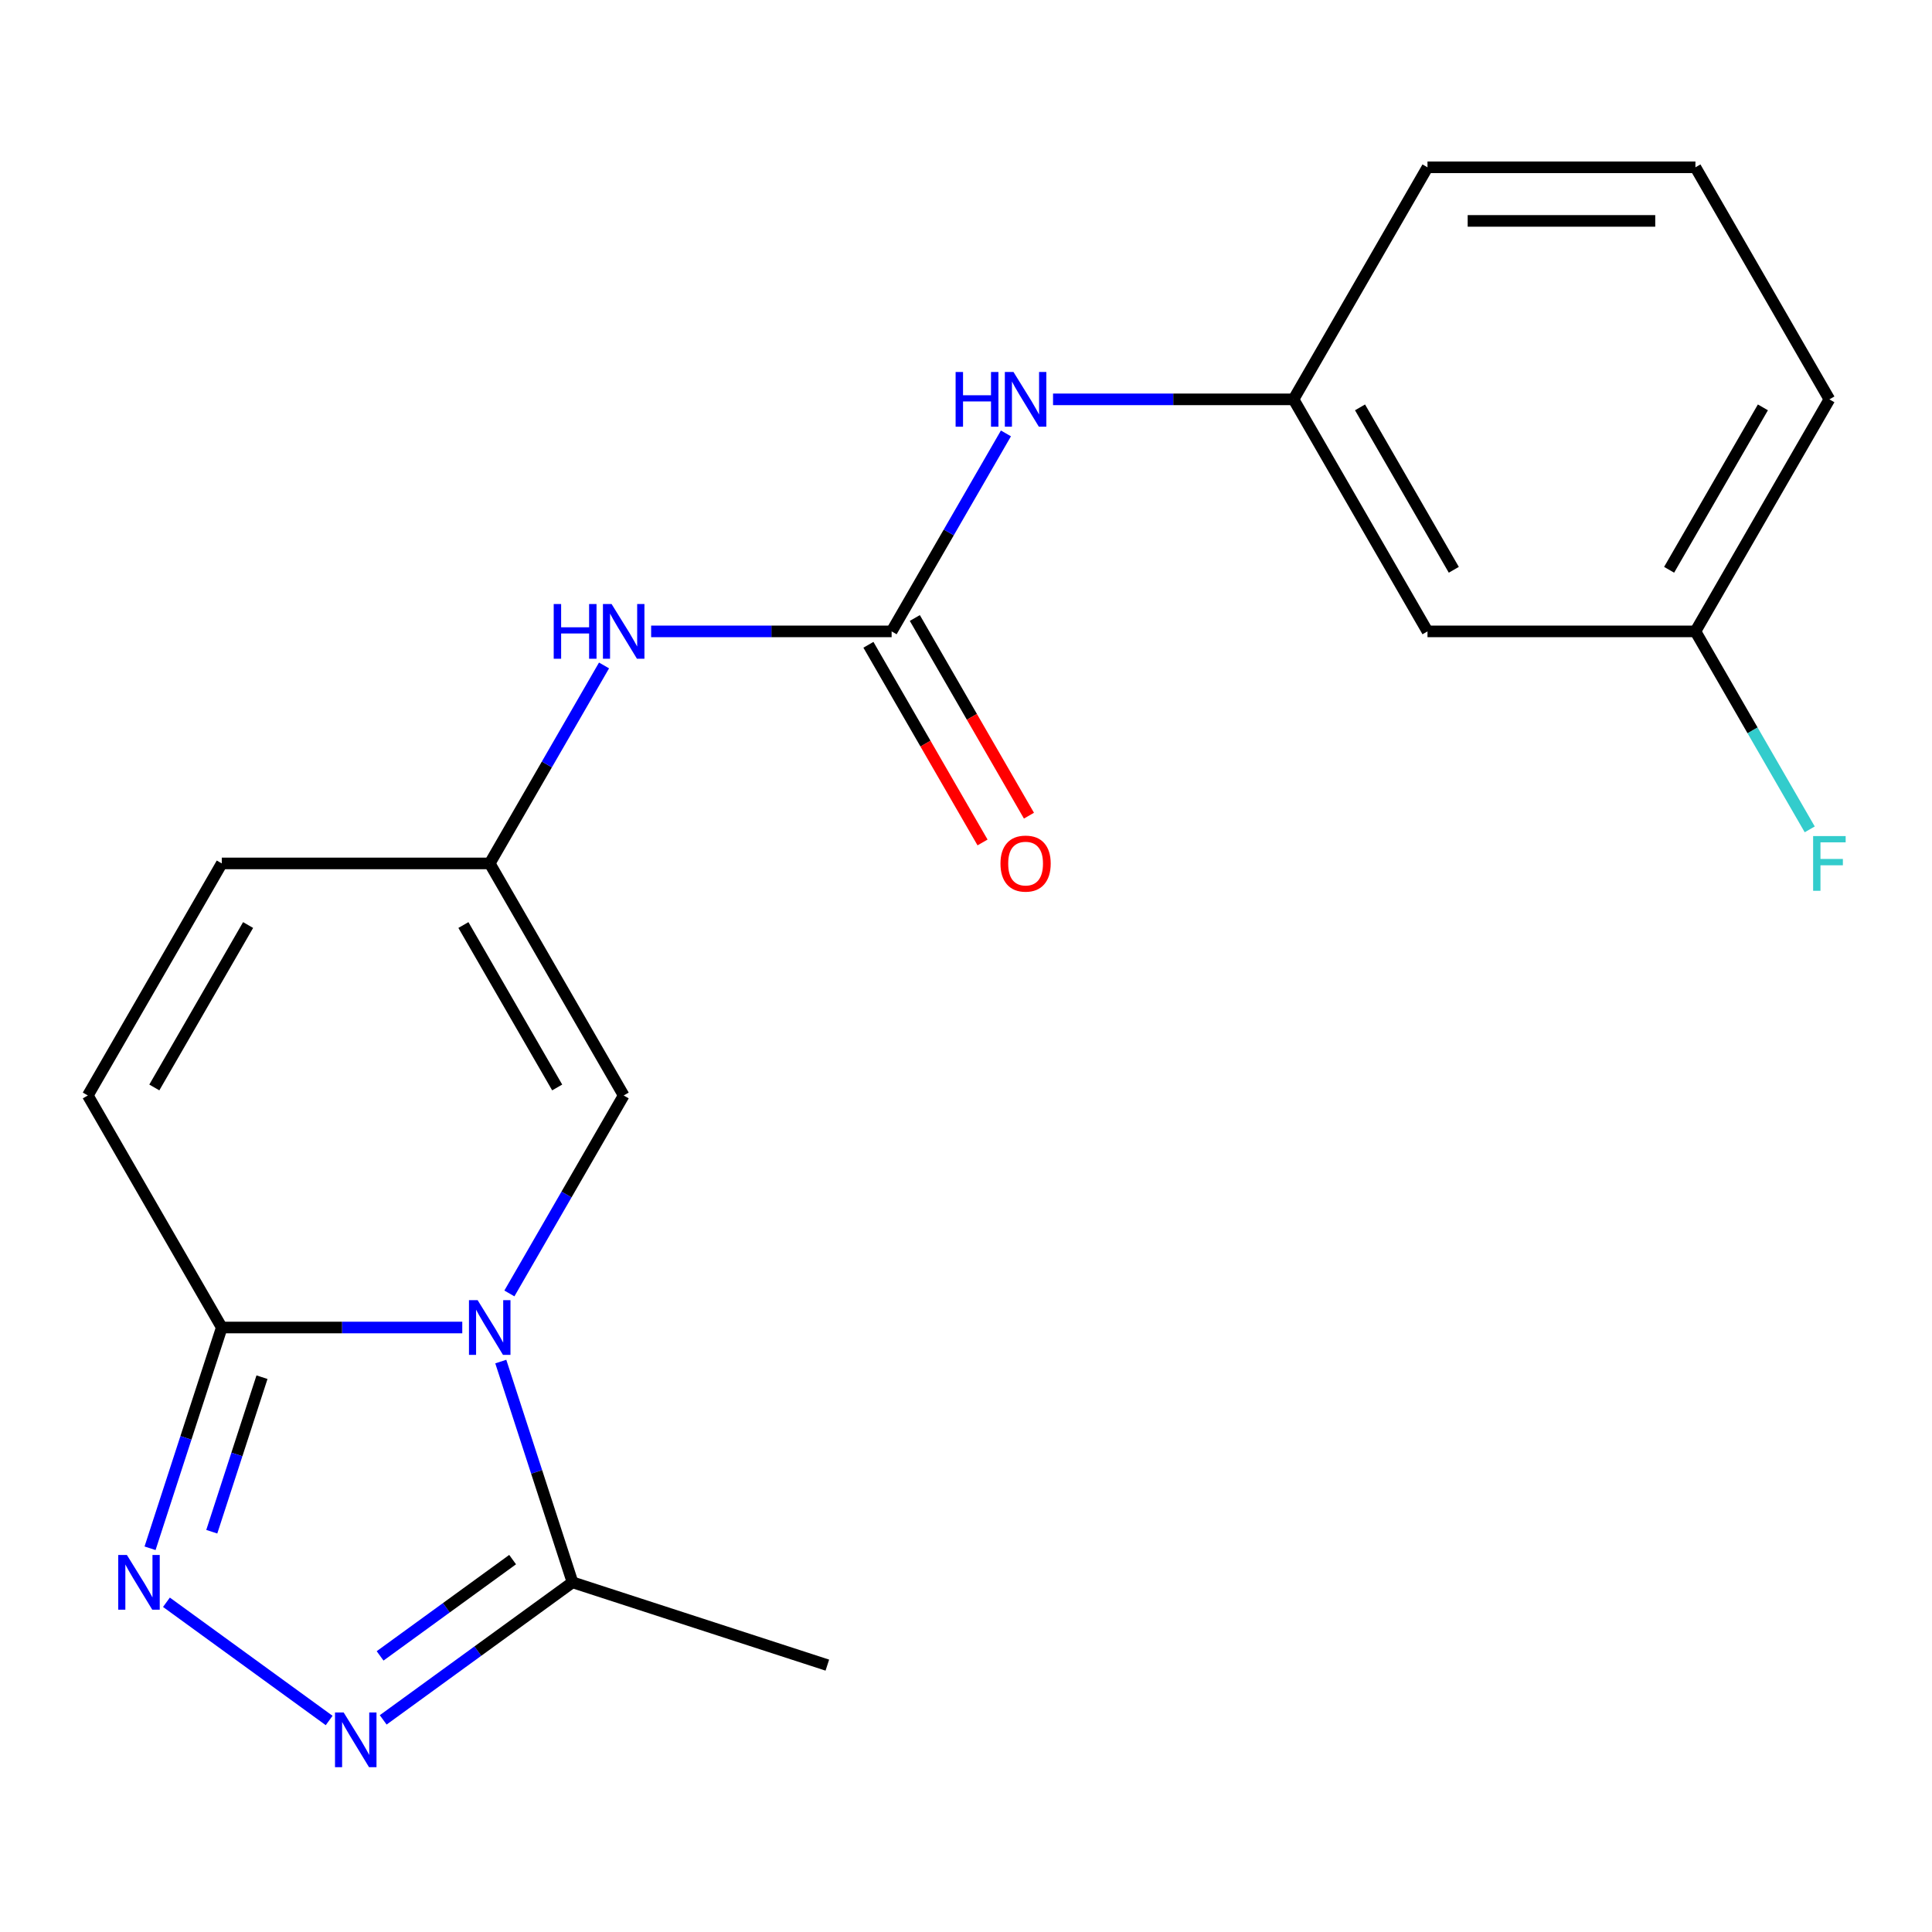 <?xml version='1.0' encoding='iso-8859-1'?>
<svg version='1.1' baseProfile='full'
              xmlns='http://www.w3.org/2000/svg'
                      xmlns:rdkit='http://www.rdkit.org/xml'
                      xmlns:xlink='http://www.w3.org/1999/xlink'
                  xml:space='preserve'
width='1000px' height='1000px' viewBox='0 0 1000 1000'>
<!-- END OF HEADER -->
<rect style='opacity:1.0;fill:#FFFFFF;stroke:none' width='1000' height='1000' x='0' y='0'> </rect>
<path class='bond-0' d='M 239.271,687.115 L 177.034,687.115' style='fill:none;fill-rule:evenodd;stroke:#0000FF;stroke-width:6px;stroke-linecap:butt;stroke-linejoin:miter;stroke-opacity:1' />
<path class='bond-0' d='M 177.034,687.115 L 114.796,687.115' style='fill:none;fill-rule:evenodd;stroke:#000000;stroke-width:6px;stroke-linecap:butt;stroke-linejoin:miter;stroke-opacity:1' />
<path class='bond-3' d='M 259.206,704.743 L 277.77,761.876' style='fill:none;fill-rule:evenodd;stroke:#0000FF;stroke-width:6px;stroke-linecap:butt;stroke-linejoin:miter;stroke-opacity:1' />
<path class='bond-3' d='M 277.77,761.876 L 296.334,819.01' style='fill:none;fill-rule:evenodd;stroke:#000000;stroke-width:6px;stroke-linecap:butt;stroke-linejoin:miter;stroke-opacity:1' />
<path class='bond-4' d='M 263.655,669.488 L 293.238,618.251' style='fill:none;fill-rule:evenodd;stroke:#0000FF;stroke-width:6px;stroke-linecap:butt;stroke-linejoin:miter;stroke-opacity:1' />
<path class='bond-4' d='M 293.238,618.251 L 322.82,567.013' style='fill:none;fill-rule:evenodd;stroke:#000000;stroke-width:6px;stroke-linecap:butt;stroke-linejoin:miter;stroke-opacity:1' />
<path class='bond-1' d='M 114.796,687.115 L 96.232,744.249' style='fill:none;fill-rule:evenodd;stroke:#000000;stroke-width:6px;stroke-linecap:butt;stroke-linejoin:miter;stroke-opacity:1' />
<path class='bond-1' d='M 96.232,744.249 L 77.668,801.383' style='fill:none;fill-rule:evenodd;stroke:#0000FF;stroke-width:6px;stroke-linecap:butt;stroke-linejoin:miter;stroke-opacity:1' />
<path class='bond-1' d='M 135.606,712.827 L 122.611,752.82' style='fill:none;fill-rule:evenodd;stroke:#000000;stroke-width:6px;stroke-linecap:butt;stroke-linejoin:miter;stroke-opacity:1' />
<path class='bond-1' d='M 122.611,752.82 L 109.616,792.814' style='fill:none;fill-rule:evenodd;stroke:#0000FF;stroke-width:6px;stroke-linecap:butt;stroke-linejoin:miter;stroke-opacity:1' />
<path class='bond-7' d='M 114.796,687.115 L 45.455,567.013' style='fill:none;fill-rule:evenodd;stroke:#000000;stroke-width:6px;stroke-linecap:butt;stroke-linejoin:miter;stroke-opacity:1' />
<path class='bond-20' d='M 86.148,829.332 L 170.369,890.523' style='fill:none;fill-rule:evenodd;stroke:#0000FF;stroke-width:6px;stroke-linecap:butt;stroke-linejoin:miter;stroke-opacity:1' />
<path class='bond-2' d='M 198.344,890.204 L 247.339,854.607' style='fill:none;fill-rule:evenodd;stroke:#0000FF;stroke-width:6px;stroke-linecap:butt;stroke-linejoin:miter;stroke-opacity:1' />
<path class='bond-2' d='M 247.339,854.607 L 296.334,819.01' style='fill:none;fill-rule:evenodd;stroke:#000000;stroke-width:6px;stroke-linecap:butt;stroke-linejoin:miter;stroke-opacity:1' />
<path class='bond-2' d='M 196.74,857.086 L 231.036,832.168' style='fill:none;fill-rule:evenodd;stroke:#0000FF;stroke-width:6px;stroke-linecap:butt;stroke-linejoin:miter;stroke-opacity:1' />
<path class='bond-2' d='M 231.036,832.168 L 265.332,807.25' style='fill:none;fill-rule:evenodd;stroke:#000000;stroke-width:6px;stroke-linecap:butt;stroke-linejoin:miter;stroke-opacity:1' />
<path class='bond-16' d='M 296.334,819.01 L 428.229,861.866' style='fill:none;fill-rule:evenodd;stroke:#000000;stroke-width:6px;stroke-linecap:butt;stroke-linejoin:miter;stroke-opacity:1' />
<path class='bond-6' d='M 322.82,567.013 L 253.478,446.91' style='fill:none;fill-rule:evenodd;stroke:#000000;stroke-width:6px;stroke-linecap:butt;stroke-linejoin:miter;stroke-opacity:1' />
<path class='bond-6' d='M 288.398,562.866 L 239.859,478.794' style='fill:none;fill-rule:evenodd;stroke:#000000;stroke-width:6px;stroke-linecap:butt;stroke-linejoin:miter;stroke-opacity:1' />
<path class='bond-5' d='M 461.502,326.807 L 399.265,326.807' style='fill:none;fill-rule:evenodd;stroke:#000000;stroke-width:6px;stroke-linecap:butt;stroke-linejoin:miter;stroke-opacity:1' />
<path class='bond-5' d='M 399.265,326.807 L 337.027,326.807' style='fill:none;fill-rule:evenodd;stroke:#0000FF;stroke-width:6px;stroke-linecap:butt;stroke-linejoin:miter;stroke-opacity:1' />
<path class='bond-10' d='M 461.502,326.807 L 491.085,275.57' style='fill:none;fill-rule:evenodd;stroke:#000000;stroke-width:6px;stroke-linecap:butt;stroke-linejoin:miter;stroke-opacity:1' />
<path class='bond-10' d='M 491.085,275.57 L 520.667,224.332' style='fill:none;fill-rule:evenodd;stroke:#0000FF;stroke-width:6px;stroke-linecap:butt;stroke-linejoin:miter;stroke-opacity:1' />
<path class='bond-11' d='M 449.492,333.742 L 479.028,384.899' style='fill:none;fill-rule:evenodd;stroke:#000000;stroke-width:6px;stroke-linecap:butt;stroke-linejoin:miter;stroke-opacity:1' />
<path class='bond-11' d='M 479.028,384.899 L 508.564,436.057' style='fill:none;fill-rule:evenodd;stroke:#FF0000;stroke-width:6px;stroke-linecap:butt;stroke-linejoin:miter;stroke-opacity:1' />
<path class='bond-11' d='M 473.513,319.873 L 503.049,371.031' style='fill:none;fill-rule:evenodd;stroke:#000000;stroke-width:6px;stroke-linecap:butt;stroke-linejoin:miter;stroke-opacity:1' />
<path class='bond-11' d='M 503.049,371.031 L 532.585,422.189' style='fill:none;fill-rule:evenodd;stroke:#FF0000;stroke-width:6px;stroke-linecap:butt;stroke-linejoin:miter;stroke-opacity:1' />
<path class='bond-8' d='M 253.478,446.91 L 283.061,395.672' style='fill:none;fill-rule:evenodd;stroke:#000000;stroke-width:6px;stroke-linecap:butt;stroke-linejoin:miter;stroke-opacity:1' />
<path class='bond-8' d='M 283.061,395.672 L 312.643,344.435' style='fill:none;fill-rule:evenodd;stroke:#0000FF;stroke-width:6px;stroke-linecap:butt;stroke-linejoin:miter;stroke-opacity:1' />
<path class='bond-9' d='M 253.478,446.91 L 114.796,446.91' style='fill:none;fill-rule:evenodd;stroke:#000000;stroke-width:6px;stroke-linecap:butt;stroke-linejoin:miter;stroke-opacity:1' />
<path class='bond-21' d='M 45.455,567.013 L 114.796,446.91' style='fill:none;fill-rule:evenodd;stroke:#000000;stroke-width:6px;stroke-linecap:butt;stroke-linejoin:miter;stroke-opacity:1' />
<path class='bond-21' d='M 79.876,562.866 L 128.415,478.794' style='fill:none;fill-rule:evenodd;stroke:#000000;stroke-width:6px;stroke-linecap:butt;stroke-linejoin:miter;stroke-opacity:1' />
<path class='bond-12' d='M 545.051,206.705 L 607.288,206.705' style='fill:none;fill-rule:evenodd;stroke:#0000FF;stroke-width:6px;stroke-linecap:butt;stroke-linejoin:miter;stroke-opacity:1' />
<path class='bond-12' d='M 607.288,206.705 L 669.526,206.705' style='fill:none;fill-rule:evenodd;stroke:#000000;stroke-width:6px;stroke-linecap:butt;stroke-linejoin:miter;stroke-opacity:1' />
<path class='bond-13' d='M 669.526,206.705 L 738.868,326.807' style='fill:none;fill-rule:evenodd;stroke:#000000;stroke-width:6px;stroke-linecap:butt;stroke-linejoin:miter;stroke-opacity:1' />
<path class='bond-13' d='M 703.948,210.852 L 752.487,294.924' style='fill:none;fill-rule:evenodd;stroke:#000000;stroke-width:6px;stroke-linecap:butt;stroke-linejoin:miter;stroke-opacity:1' />
<path class='bond-18' d='M 669.526,206.705 L 738.868,86.602' style='fill:none;fill-rule:evenodd;stroke:#000000;stroke-width:6px;stroke-linecap:butt;stroke-linejoin:miter;stroke-opacity:1' />
<path class='bond-14' d='M 738.868,326.807 L 877.55,326.807' style='fill:none;fill-rule:evenodd;stroke:#000000;stroke-width:6px;stroke-linecap:butt;stroke-linejoin:miter;stroke-opacity:1' />
<path class='bond-15' d='M 877.55,326.807 L 907.132,378.045' style='fill:none;fill-rule:evenodd;stroke:#000000;stroke-width:6px;stroke-linecap:butt;stroke-linejoin:miter;stroke-opacity:1' />
<path class='bond-15' d='M 907.132,378.045 L 936.714,429.283' style='fill:none;fill-rule:evenodd;stroke:#33CCCC;stroke-width:6px;stroke-linecap:butt;stroke-linejoin:miter;stroke-opacity:1' />
<path class='bond-22' d='M 877.55,326.807 L 946.891,206.705' style='fill:none;fill-rule:evenodd;stroke:#000000;stroke-width:6px;stroke-linecap:butt;stroke-linejoin:miter;stroke-opacity:1' />
<path class='bond-22' d='M 863.931,294.924 L 912.47,210.852' style='fill:none;fill-rule:evenodd;stroke:#000000;stroke-width:6px;stroke-linecap:butt;stroke-linejoin:miter;stroke-opacity:1' />
<path class='bond-17' d='M 877.55,86.602 L 738.868,86.602' style='fill:none;fill-rule:evenodd;stroke:#000000;stroke-width:6px;stroke-linecap:butt;stroke-linejoin:miter;stroke-opacity:1' />
<path class='bond-17' d='M 856.748,114.339 L 759.67,114.339' style='fill:none;fill-rule:evenodd;stroke:#000000;stroke-width:6px;stroke-linecap:butt;stroke-linejoin:miter;stroke-opacity:1' />
<path class='bond-19' d='M 877.55,86.602 L 946.891,206.705' style='fill:none;fill-rule:evenodd;stroke:#000000;stroke-width:6px;stroke-linecap:butt;stroke-linejoin:miter;stroke-opacity:1' />
<path  class='atom-0' d='M 247.218 672.955
L 256.498 687.955
Q 257.418 689.435, 258.898 692.115
Q 260.378 694.795, 260.458 694.955
L 260.458 672.955
L 264.218 672.955
L 264.218 701.275
L 260.338 701.275
L 250.378 684.875
Q 249.218 682.955, 247.978 680.755
Q 246.778 678.555, 246.418 677.875
L 246.418 701.275
L 242.738 701.275
L 242.738 672.955
L 247.218 672.955
' fill='#0000FF'/>
<path  class='atom-2' d='M 65.681 804.85
L 74.961 819.85
Q 75.881 821.33, 77.361 824.01
Q 78.841 826.69, 78.921 826.85
L 78.921 804.85
L 82.681 804.85
L 82.681 833.17
L 78.801 833.17
L 68.841 816.77
Q 67.681 814.85, 66.441 812.65
Q 65.241 810.45, 64.881 809.77
L 64.881 833.17
L 61.201 833.17
L 61.201 804.85
L 65.681 804.85
' fill='#0000FF'/>
<path  class='atom-3' d='M 177.877 886.366
L 187.157 901.366
Q 188.077 902.846, 189.557 905.526
Q 191.037 908.206, 191.117 908.366
L 191.117 886.366
L 194.877 886.366
L 194.877 914.686
L 190.997 914.686
L 181.037 898.286
Q 179.877 896.366, 178.637 894.166
Q 177.437 891.966, 177.077 891.286
L 177.077 914.686
L 173.397 914.686
L 173.397 886.366
L 177.877 886.366
' fill='#0000FF'/>
<path  class='atom-9' d='M 286.6 312.647
L 290.44 312.647
L 290.44 324.687
L 304.92 324.687
L 304.92 312.647
L 308.76 312.647
L 308.76 340.967
L 304.92 340.967
L 304.92 327.887
L 290.44 327.887
L 290.44 340.967
L 286.6 340.967
L 286.6 312.647
' fill='#0000FF'/>
<path  class='atom-9' d='M 316.56 312.647
L 325.84 327.647
Q 326.76 329.127, 328.24 331.807
Q 329.72 334.487, 329.8 334.647
L 329.8 312.647
L 333.56 312.647
L 333.56 340.967
L 329.68 340.967
L 319.72 324.567
Q 318.56 322.647, 317.32 320.447
Q 316.12 318.247, 315.76 317.567
L 315.76 340.967
L 312.08 340.967
L 312.08 312.647
L 316.56 312.647
' fill='#0000FF'/>
<path  class='atom-11' d='M 494.624 192.545
L 498.464 192.545
L 498.464 204.585
L 512.944 204.585
L 512.944 192.545
L 516.784 192.545
L 516.784 220.865
L 512.944 220.865
L 512.944 207.785
L 498.464 207.785
L 498.464 220.865
L 494.624 220.865
L 494.624 192.545
' fill='#0000FF'/>
<path  class='atom-11' d='M 524.584 192.545
L 533.864 207.545
Q 534.784 209.025, 536.264 211.705
Q 537.744 214.385, 537.824 214.545
L 537.824 192.545
L 541.584 192.545
L 541.584 220.865
L 537.704 220.865
L 527.744 204.465
Q 526.584 202.545, 525.344 200.345
Q 524.144 198.145, 523.784 197.465
L 523.784 220.865
L 520.104 220.865
L 520.104 192.545
L 524.584 192.545
' fill='#0000FF'/>
<path  class='atom-12' d='M 517.844 446.99
Q 517.844 440.19, 521.204 436.39
Q 524.564 432.59, 530.844 432.59
Q 537.124 432.59, 540.484 436.39
Q 543.844 440.19, 543.844 446.99
Q 543.844 453.87, 540.444 457.79
Q 537.044 461.67, 530.844 461.67
Q 524.604 461.67, 521.204 457.79
Q 517.844 453.91, 517.844 446.99
M 530.844 458.47
Q 535.164 458.47, 537.484 455.59
Q 539.844 452.67, 539.844 446.99
Q 539.844 441.43, 537.484 438.63
Q 535.164 435.79, 530.844 435.79
Q 526.524 435.79, 524.164 438.59
Q 521.844 441.39, 521.844 446.99
Q 521.844 452.71, 524.164 455.59
Q 526.524 458.47, 530.844 458.47
' fill='#FF0000'/>
<path  class='atom-16' d='M 938.471 432.75
L 955.311 432.75
L 955.311 435.99
L 942.271 435.99
L 942.271 444.59
L 953.871 444.59
L 953.871 447.87
L 942.271 447.87
L 942.271 461.07
L 938.471 461.07
L 938.471 432.75
' fill='#33CCCC'/>
</svg>
